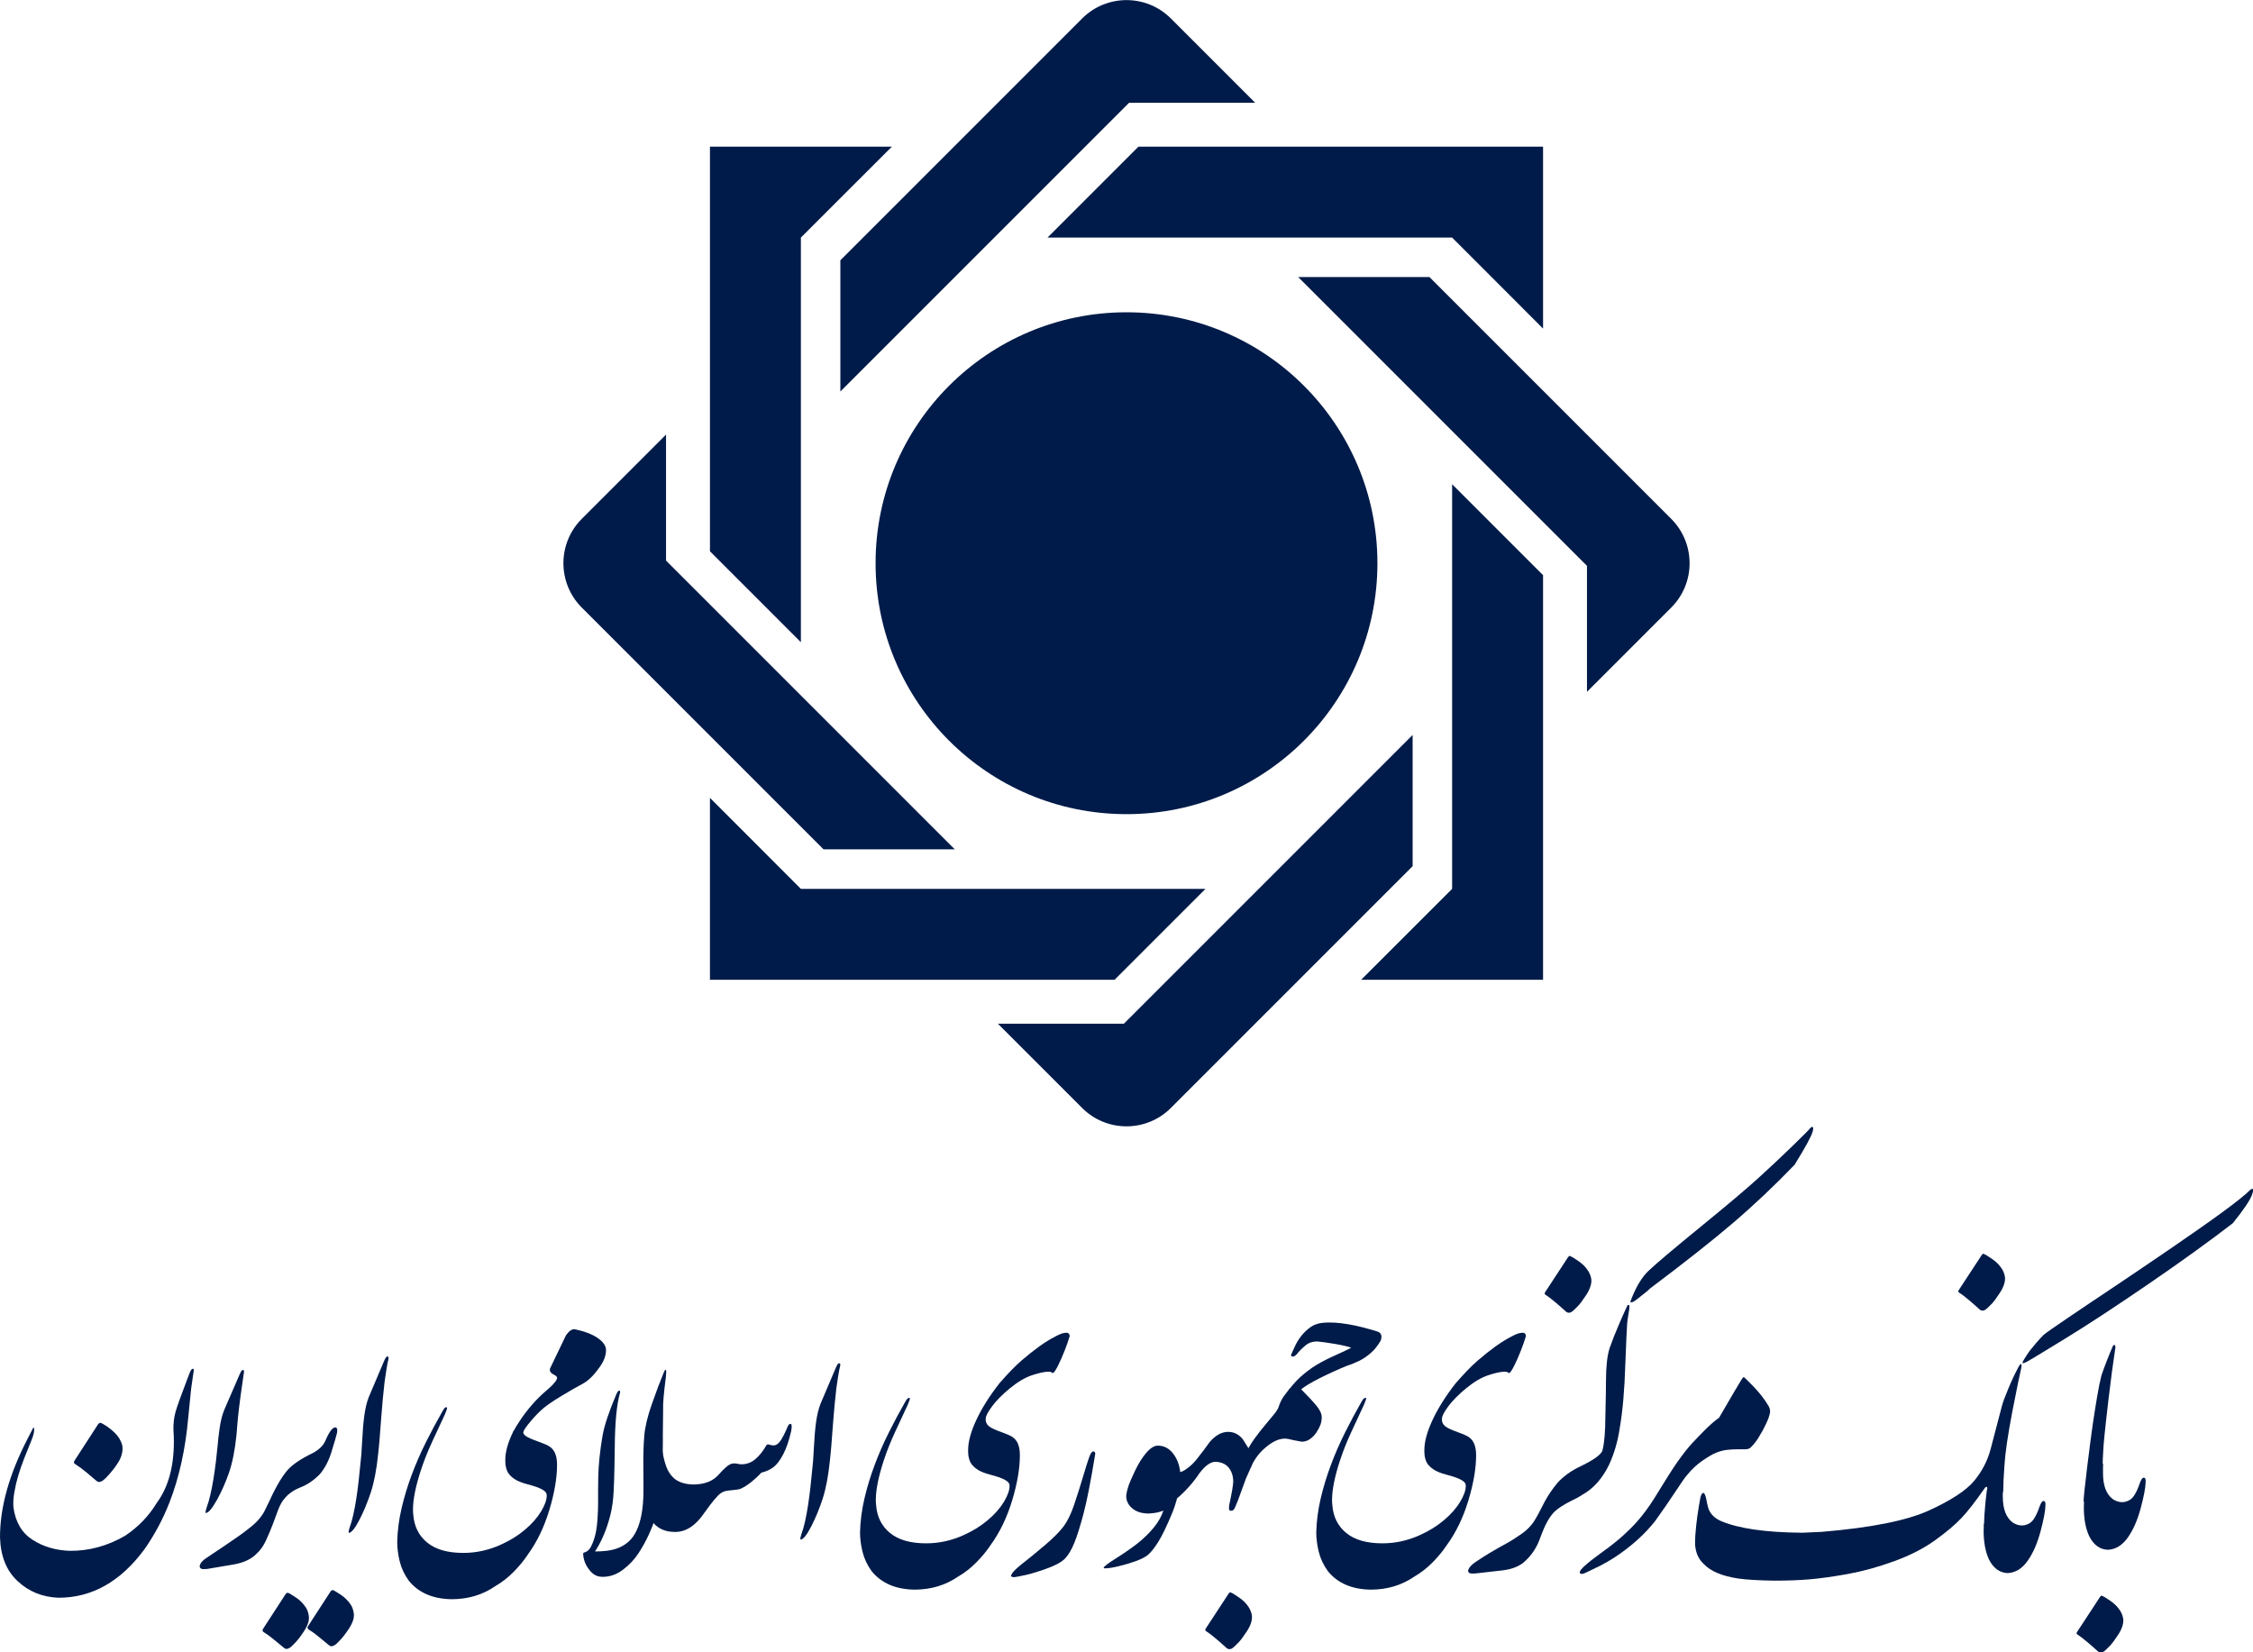 <svg xmlns="http://www.w3.org/2000/svg" xmlns:xlink="http://www.w3.org/1999/xlink" width="400" height="293.3" viewBox="0 0 400 293.3"><g fill="#001b49"><path transform="matrix(1.333 0 0 -1.333 200 55.44)" d="m0 0c-18.46 0-33.42-14.96-33.42-33.42 0-18.46 14.96-33.42 33.42-33.42s33.42 14.96 33.42 33.42c0 18.46-14.96 33.42-33.42 33.42m61.33-33.77v-16.78l11.22 11.22c3.263 3.263 3.263 8.553 0 11.82l-32.2 32.2h-17.48zm-30.08-55.13h24.23v53.89l-12.11 12.11v-53.89zm-31.6-5.849h-16.78l11.22-11.22c3.263-3.263 8.553-3.263 11.82 0l32.2 32.2v17.48zm-55.13 30.08v-24.23h53.89l12.11 12.11h-53.89zm-5.849 31.6v16.78l-11.22-11.22c-3.263-3.263-3.263-8.553 0-11.82l32.2-32.2h17.48zm30.08 55.13h-24.23v-53.89l12.11-12.11v53.89zm31.6 5.849h16.78l-11.22 11.22c-3.263 3.263-8.553 3.263-11.82 0l-32.2-32.2v-17.48zm43.02-17.96h-53.89l12.11 12.11h53.89v-24.23z"></path><path transform="matrix(1.333 0 0 -1.333 21.68 256.5)" d="m0 0c0.039-0.157 0.059-0.321 0.059-0.491 0-0.21-0.026-0.432-0.079-0.668-0.105-0.458-0.301-0.897-0.589-1.316-0.078-0.131-0.177-0.278-0.294-0.442-0.118-0.164-0.246-0.33-0.383-0.5-0.138-0.171-0.279-0.338-0.423-0.501-0.144-0.164-0.281-0.312-0.412-0.442-0.197-0.197-0.36-0.337-0.491-0.423-0.131-0.085-0.243-0.134-0.334-0.147-0.053-0.013-0.098-0.019-0.138-0.019-0.039 0-0.078 6e-3 -0.117 0.019-0.066 0.026-0.125 0.059-0.177 0.098-0.471 0.393-0.943 0.792-1.414 1.198-0.472 0.393-0.982 0.767-1.532 1.12-0.066 0.065-0.098 0.124-0.098 0.177 0 0.052 0.032 0.137 0.098 0.255l3.142 4.851c0.105 0.118 0.203 0.17 0.295 0.157 0.091-0.013 0.189-0.052 0.294-0.118 0.563-0.314 1.094-0.71 1.591-1.188 0.498-0.478 0.832-1.018 1.002-1.62m8.897 4.517c-0.039-0.327-0.072-0.655-0.098-0.982-0.38-4.203-1.218-7.961-2.514-11.27-0.864-2.2-1.971-4.262-3.319-6.187-3.182-4.308-7.005-6.455-11.47-6.442-2.135 0.092-3.935 0.825-5.401 2.2-1.493 1.375-2.279 3.319-2.357 5.833-0.013 4.006 1.218 8.399 3.692 13.18l0.747 1.453c0.091 0.026 0.124-0.131 0.098-0.471-0.027-0.341-0.171-0.819-0.432-1.434-0.302-0.734-0.599-1.477-0.894-2.229-0.295-0.753-0.553-1.5-0.776-2.239-0.223-0.74-0.392-1.463-0.51-2.171-0.105-0.55-0.157-1.087-0.157-1.61 0-0.144 6e-3 -0.295 0.019-0.452 0.262-1.964 1.103-3.408 2.524-4.33 1.42-0.924 3.08-1.418 4.979-1.483 2.553-0.026 5.008 0.641 7.365 2.003 1.754 1.165 3.162 2.625 4.223 4.38 1.518 2.055 2.278 4.779 2.278 8.17 0 0.511-0.02 1.034-0.059 1.571-0.013 0.864 0.078 1.65 0.275 2.357 0.196 0.707 0.753 2.259 1.669 4.655 0.197 0.563 0.354 0.903 0.472 1.021 0.078 0.065 0.137 0.098 0.176 0.098 0.026 0 0.052-0.013 0.079-0.039 0.026-0.039 0.039-0.098 0.039-0.177 0-0.105-0.019-0.242-0.059-0.412l-0.294-2.043z"></path><path transform="matrix(1.333 0 0 -1.333 42.54 244)" d="m0 0c0.17 0.393 0.307 0.589 0.412 0.589 0.118 0 0.177-0.066 0.177-0.196 0-0.053-7e-3 -0.112-0.02-0.177-0.209-1.427-0.353-2.429-0.432-3.005-0.091-0.668-0.163-1.231-0.216-1.689-0.052-0.458-0.098-0.874-0.137-1.247s-0.072-0.737-0.098-1.09c-0.027-0.354-0.059-0.76-0.098-1.218-0.21-2.042-0.541-3.719-0.992-5.028-0.452-1.309-0.989-2.524-1.611-3.643-0.622-1.12-1.109-1.706-1.463-1.758-0.039 0-0.059 0.033-0.059 0.098 0 0.118 0.046 0.321 0.138 0.609 0.17 0.445 0.333 1.002 0.491 1.67 0.157 0.667 0.297 1.384 0.422 2.15 0.124 0.766 0.235 1.552 0.334 2.357 0.098 0.805 0.18 1.568 0.245 2.288 0.026 0.432 0.105 1.119 0.236 2.062s0.327 1.748 0.589 2.416z"></path><path transform="matrix(1.333 0 0 -1.333 62.73 286)" d="m0 0c0.052-0.183 0.079-0.373 0.079-0.57 0-0.183-0.027-0.373-0.079-0.569-0.118-0.393-0.314-0.799-0.589-1.218-0.223-0.34-0.449-0.658-0.678-0.952-0.229-0.295-0.481-0.573-0.756-0.835-0.17-0.183-0.321-0.314-0.452-0.393s-0.242-0.128-0.334-0.147c-0.091-0.02-0.17-0.017-0.235 0.01-0.066 0.026-0.125 0.058-0.177 0.098-0.458 0.366-0.903 0.733-1.336 1.1-0.445 0.38-0.929 0.733-1.453 1.06-0.066 0.092-0.098 0.157-0.098 0.197 0 0.052 0.032 0.131 0.098 0.235l2.985 4.596c0.092 0.118 0.18 0.174 0.266 0.167 0.085-6e-3 0.179-0.042 0.284-0.108 0.262-0.157 0.527-0.324 0.796-0.501 0.268-0.177 0.514-0.376 0.736-0.599 0.223-0.222 0.419-0.461 0.59-0.717 0.17-0.255 0.287-0.54 0.353-0.854m-5.99-0.354c0.052-0.183 0.078-0.373 0.078-0.569 0-0.183-0.026-0.373-0.078-0.57-0.118-0.392-0.315-0.798-0.59-1.217-0.222-0.341-0.448-0.658-0.677-0.953s-0.481-0.573-0.756-0.835c-0.171-0.183-0.321-0.314-0.452-0.393-0.131-0.078-0.242-0.127-0.334-0.147-0.092-0.019-0.17-0.016-0.235 0.01-0.066 0.026-0.125 0.059-0.177 0.098-0.459 0.367-0.904 0.734-1.336 1.1-0.445 0.38-0.93 0.734-1.453 1.061-0.066 0.092-0.098 0.157-0.098 0.196 0 0.053 0.032 0.131 0.098 0.236l2.985 4.596c0.092 0.117 0.18 0.173 0.265 0.166 0.085-6e-3 0.18-0.042 0.285-0.108 0.262-0.157 0.527-0.324 0.796-0.5 0.268-0.177 0.513-0.377 0.736-0.599 0.223-0.223 0.419-0.462 0.589-0.717s0.288-0.54 0.354-0.855m3.2 21.95c-0.21-0.773-0.472-1.454-0.786-2.043s-0.642-1.067-0.982-1.433c-0.341-0.341-0.72-0.655-1.139-0.943s-0.864-0.524-1.336-0.707c-0.484-0.197-0.897-0.416-1.237-0.658-0.341-0.243-0.622-0.501-0.845-0.776-0.34-0.367-0.635-0.874-0.883-1.522-0.249-0.648-0.505-1.333-0.766-2.053-0.275-0.72-0.573-1.423-0.894-2.111-0.321-0.687-0.724-1.254-1.208-1.699-0.668-0.707-1.656-1.185-2.966-1.434l-3.594-0.608c-0.105-0.014-0.232-0.024-0.383-0.03-0.15-7e-3 -0.258-3e-3 -0.324 0.01-0.223 0.065-0.334 0.19-0.334 0.373 0 0.065 0.02 0.144 0.059 0.236 0.118 0.301 0.426 0.609 0.923 0.923 1.008 0.668 1.814 1.208 2.416 1.62 0.602 0.413 1.093 0.75 1.473 1.012 0.38 0.261 0.684 0.478 0.914 0.648 0.228 0.17 0.474 0.36 0.736 0.57 1.061 0.798 1.794 1.636 2.2 2.513 0.235 0.459 0.451 0.904 0.648 1.336 0.196 0.432 0.402 0.857 0.618 1.276s0.449 0.835 0.698 1.248c0.248 0.412 0.536 0.828 0.864 1.247 0.34 0.419 0.798 0.828 1.375 1.227 0.576 0.4 1.27 0.796 2.081 1.189 0.943 0.484 1.552 1.112 1.827 1.885 0.157 0.366 0.344 0.714 0.56 1.041s0.442 0.504 0.677 0.53c0.17-0.026 0.256-0.157 0.256-0.392 0-0.132-0.02-0.282-0.059-0.452-0.066-0.262-0.147-0.56-0.246-0.894-0.098-0.334-0.213-0.71-0.343-1.129"></path><path transform="matrix(1.333 0 0 -1.333 68.2 241.6)" d="m0 0c0.17 0.393 0.307 0.589 0.412 0.589 0.118 0 0.177-0.065 0.177-0.196 0-0.053-7e-3 -0.112-0.02-0.177-0.078-0.275-0.17-0.75-0.274-1.424-0.105-0.674-0.184-1.201-0.236-1.581-0.079-0.668-0.157-1.421-0.236-2.259-0.078-0.838-0.15-1.695-0.216-2.572-0.066-0.891-0.131-1.755-0.196-2.593-0.066-0.838-0.138-1.591-0.216-2.258-0.21-2.03-0.531-3.703-0.963-5.019s-0.936-2.533-1.512-3.653c-0.576-1.119-1.041-1.705-1.394-1.757-0.04 0-0.059 0.032-0.059 0.098 0 0.118 0.045 0.32 0.137 0.608 0.17 0.445 0.331 1.002 0.481 1.67 0.151 0.668 0.285 1.385 0.403 2.15 0.118 0.767 0.222 1.552 0.314 2.357 0.092 0.806 0.17 1.568 0.236 2.289 0.091 0.68 0.17 1.702 0.236 3.063 0.065 1.349 0.163 2.495 0.294 3.437 0.131 0.943 0.327 1.748 0.589 2.416z"></path><path transform="matrix(1.333 0 0 -1.333 79.03 251)" d="m0 0c-0.576-1.231-1.156-2.478-1.738-3.741-0.583-1.264-1.064-2.472-1.444-3.624-0.733-2.2-1.1-4-1.1-5.401 0-0.236 0.013-0.459 0.04-0.668 0.118-1.558 0.736-2.795 1.856-3.712 1.119-0.916 2.72-1.375 4.802-1.375 1.728 0 3.398 0.367 5.008 1.1 1.205 0.537 2.272 1.198 3.201 1.984 0.93 0.785 1.647 1.597 2.151 2.435s0.756 1.545 0.756 2.121c0.013 0.262-0.115 0.485-0.383 0.668s-0.592 0.34-0.972 0.472c-0.38 0.13-0.773 0.248-1.178 0.353-0.406 0.105-0.734 0.209-0.982 0.314-0.603 0.223-1.091 0.553-1.464 0.992-0.373 0.438-0.553 1.097-0.54 1.974 0 1.047 0.347 2.285 1.041 3.712 0.131 0.17 0.268 0.295 0.413 0.373 0.144 0.079 0.278 0.111 0.402 0.098 0.125-0.013 0.236-0.059 0.334-0.137 0.098-0.079 0.167-0.19 0.206-0.334-0.039-0.196 0.089-0.393 0.383-0.589 0.295-0.197 0.848-0.439 1.66-0.727 0.798-0.288 1.296-0.511 1.493-0.668 0.641-0.432 0.962-1.231 0.962-2.396 0-1.754-0.344-3.768-1.031-6.039-0.688-2.272-1.64-4.246-2.858-5.922-0.51-0.772-1.139-1.538-1.885-2.298-0.747-0.759-1.559-1.394-2.436-1.905-1.689-1.165-3.633-1.748-5.833-1.748-2.501 0.039-4.399 0.858-5.696 2.455-0.589 0.812-0.995 1.673-1.217 2.583-0.223 0.91-0.334 1.777-0.334 2.602 0.039 1.493 0.236 2.992 0.589 4.498 0.354 1.505 0.805 2.992 1.355 4.458s1.175 2.9 1.876 4.301c0.7 1.401 1.417 2.743 2.151 4.027 0.117 0.196 0.183 0.307 0.196 0.334 0.131 0.209 0.249 0.314 0.353 0.314 0.013 0 0.033-7e-3 0.059-0.02h0.02c0.026-0.026 0.039-0.065 0.039-0.118 0-0.026-6e-3 -0.065-0.019-0.117-0.04-0.118-0.118-0.328-0.236-0.629"></path><path transform="matrix(1.333 0 0 -1.333 91.1 254.2)" d="m0 0c0.236 0.458 0.583 1.024 1.041 1.699 0.458 0.674 0.972 1.335 1.542 1.984 0.569 0.648 1.162 1.234 1.777 1.757 0.602 0.511 1.002 0.904 1.198 1.179 0.197 0.222 0.295 0.419 0.295 0.589 0 0.144-0.177 0.301-0.531 0.471-0.288 0.158-0.431 0.354-0.431 0.59 0 0.052 6e-3 0.104 0.019 0.157 1.126 2.369 1.827 3.829 2.102 4.379 0.405 0.616 0.805 0.904 1.198 0.865 1.296-0.275 2.31-0.662 3.044-1.159 0.746-0.524 1.119-1.061 1.119-1.611 0-0.812-0.347-1.656-1.041-2.533-0.681-0.943-1.394-1.611-2.14-2.004-0.655-0.34-1.552-0.854-2.691-1.541-1.139-0.688-1.964-1.247-2.475-1.68-0.51-0.432-1.054-0.985-1.63-1.659-0.576-0.675-0.923-1.169-1.041-1.483-0.288-0.183-0.523-0.275-0.707-0.275-0.17 0-0.386 0.092-0.648 0.275"></path><path transform="matrix(1.333 0 0 -1.333 117.6 261.9)" d="m0 0c-0.026-0.773-0.157-1.814-0.393-3.123s-0.442-2.239-0.619-2.789c-0.176-0.55-0.445-1.221-0.805-2.013s-0.808-1.604-1.345-2.435c-0.537-0.832-1.228-1.568-2.072-2.21-0.845-0.642-1.751-0.962-2.72-0.962-0.511 0-0.94 0.14-1.287 0.422-0.347 0.281-0.658 0.678-0.933 1.188-0.222 0.445-0.347 0.904-0.373 1.375-0.013 0.118 3e-3 0.19 0.049 0.216s0.095 0.046 0.148 0.059c0.366 0.105 0.654 0.373 0.864 0.805 0.248 0.511 0.438 1.048 0.569 1.611 0.131 0.562 0.223 1.237 0.275 2.023 0.052 0.785 0.079 1.46 0.079 2.023v1.708c0 0.59 6e-3 1.205 0.019 1.847 0.04 1.676 0.229 3.508 0.57 5.499 0.236 1.361 0.851 3.214 1.846 5.558 0.157 0.327 0.285 0.484 0.383 0.471s0.134-0.105 0.108-0.275c-0.445-1.519-0.681-3.961-0.707-7.325-0.039-3.366-0.108-5.595-0.206-6.688s-0.304-2.144-0.619-3.152c-0.445-1.493-1.047-2.822-1.807-3.987 0.55 0 1.09 0.032 1.621 0.098 0.53 0.065 1.034 0.193 1.512 0.383s0.92 0.462 1.326 0.815c0.405 0.354 0.756 0.831 1.051 1.434 0.294 0.602 0.523 1.338 0.687 2.21 0.163 0.87 0.252 1.921 0.265 3.152 0 0.903-7e-3 2.055-0.02 3.456-0.013 1.388 0.026 2.665 0.118 3.83s0.426 2.573 1.002 4.223 1.126 3.103 1.65 4.36c0.078 0.157 0.144 0.236 0.196 0.236 0.013 0 0.026-7e-3 0.039-0.02 0.026-0.026 0.04-0.111 0.04-0.255 0-0.145-0.014-0.354-0.04-0.629-0.288-2.213-0.412-3.666-0.373-4.36z"></path><path transform="matrix(1.333 0 0 -1.333 131.5 264.3)" d="m0 0c-0.223-0.078-0.452-0.125-0.687-0.137-0.249-0.027-0.485-0.053-0.708-0.079-0.523-0.026-0.942-0.151-1.256-0.373-0.433-0.302-1.166-1.179-2.2-2.632-1.139-1.689-2.435-2.533-3.889-2.533-1.624 0-2.789 0.706-3.496 2.121-0.523 1.257-0.759 2.677-0.707 4.262 0.144 2.186 0.439 3.816 0.884 4.89 0.471 1.073 0.917 1.611 1.335 1.611 0.092 0 0.197-0.086 0.315-0.256v-1.807c0.052-0.576 0.206-1.244 0.461-2.003 0.256-0.76 0.684-1.375 1.287-1.846 0.641-0.432 1.46-0.648 2.455-0.648 1.44 0.026 2.533 0.464 3.28 1.315 0.746 0.851 1.309 1.329 1.689 1.434 0.117 0.04 0.248 0.059 0.392 0.059 0.118 0 0.236-0.013 0.354-0.039 0.275-0.066 0.517-0.092 0.727-0.079 0.654 0.026 1.24 0.266 1.757 0.717 0.518 0.452 0.979 1.031 1.385 1.738 0.013 0.04 0.039 0.079 0.079 0.118 0.052 0.052 0.111 0.079 0.176 0.079 0.027 0 0.059-7e-3 0.099-0.02 0.222-0.066 0.422-0.105 0.599-0.118 0.176-0.013 0.353 0.04 0.53 0.157 0.177 0.118 0.363 0.331 0.56 0.639 0.196 0.307 0.425 0.756 0.687 1.345 0.17 0.485 0.334 0.727 0.491 0.727 0.026 0 0.052-7e-3 0.079-0.02 0.078-0.013 0.118-0.124 0.118-0.334 0-0.144-0.02-0.334-0.059-0.569-0.289-1.27-0.639-2.302-1.051-3.094-0.413-0.792-0.835-1.362-1.267-1.708-0.432-0.347-0.989-0.606-1.669-0.776-0.38-0.419-0.819-0.828-1.316-1.227-0.498-0.4-0.976-0.705-1.434-0.914"></path><path transform="matrix(1.333 0 0 -1.333 148.4 242.8)" d="m0 0c0.17 0.393 0.307 0.589 0.412 0.589 0.118 0 0.177-0.065 0.177-0.196 0-0.053-7e-3 -0.112-0.02-0.177-0.078-0.275-0.17-0.75-0.275-1.424-0.104-0.674-0.183-1.201-0.235-1.581-0.079-0.668-0.157-1.421-0.236-2.259-0.078-0.838-0.15-1.695-0.216-2.572-0.066-0.891-0.131-1.755-0.196-2.593-0.066-0.838-0.138-1.591-0.216-2.258-0.21-2.03-0.531-3.703-0.963-5.019s-0.936-2.533-1.512-3.653c-0.576-1.119-1.041-1.705-1.394-1.757-0.04 0-0.059 0.032-0.059 0.098 0 0.118 0.045 0.32 0.137 0.608 0.17 0.445 0.331 1.002 0.481 1.67 0.151 0.668 0.285 1.385 0.403 2.15 0.118 0.767 0.222 1.552 0.314 2.358 0.092 0.805 0.17 1.567 0.236 2.288 0.091 0.68 0.17 1.702 0.236 3.063 0.065 1.349 0.163 2.495 0.294 3.437 0.131 0.943 0.327 1.748 0.589 2.416z"></path><path transform="matrix(1.333 0 0 -1.333 161.2 249.3)" d="m0 0c-0.576-1.231-1.156-2.478-1.738-3.741-0.583-1.264-1.064-2.472-1.444-3.624-0.733-2.2-1.1-4-1.1-5.401 0-0.236 0.013-0.459 0.04-0.668 0.118-1.558 0.736-2.795 1.856-3.712 1.119-0.916 2.72-1.375 4.802-1.375 1.728 0 3.398 0.367 5.008 1.1 1.205 0.537 2.272 1.198 3.201 1.984 0.93 0.785 1.647 1.597 2.151 2.435s0.756 1.545 0.756 2.121c0.013 0.262-0.115 0.485-0.383 0.668s-0.592 0.341-0.972 0.472c-0.38 0.13-0.773 0.248-1.178 0.353-0.406 0.105-0.734 0.209-0.982 0.314-0.603 0.223-1.091 0.553-1.464 0.992s-0.553 1.097-0.54 1.974c0 1.126 0.367 2.471 1.1 4.036 0.733 1.564 1.754 3.185 3.064 4.861 1.152 1.322 2.134 2.334 2.946 3.034 0.812 0.701 1.594 1.323 2.347 1.866 0.753 0.544 1.489 0.999 2.21 1.365 0.287 0.157 0.562 0.282 0.825 0.373 0.235 0.066 0.431 0.099 0.589 0.099 0.065 0 0.124-7e-3 0.176-0.02 0.158-0.053 0.249-0.19 0.275-0.413-0.065-0.235-0.157-0.523-0.275-0.864-0.117-0.34-0.248-0.694-0.392-1.06-0.145-0.367-0.295-0.73-0.452-1.09-0.157-0.361-0.308-0.681-0.452-0.963-0.144-0.281-0.275-0.51-0.393-0.687s-0.203-0.259-0.255-0.245c-0.013-0.014-0.026-0.02-0.039-0.02-0.053 0-0.105 0.026-0.157 0.078-0.079 0.066-0.216 0.099-0.413 0.099-0.498 0-1.218-0.154-2.16-0.462-0.943-0.308-1.935-0.891-2.976-1.748-1.041-0.858-1.836-1.663-2.386-2.416s-0.825-1.273-0.825-1.561c-0.013-0.066-0.02-0.131-0.02-0.196 0-0.341 0.144-0.636 0.432-0.884 0.302-0.236 0.858-0.498 1.67-0.786 0.798-0.288 1.296-0.511 1.493-0.668 0.641-0.432 0.962-1.23 0.962-2.396 0-1.754-0.344-3.768-1.031-6.039-0.688-2.272-1.64-4.245-2.858-5.922-0.51-0.772-1.139-1.538-1.885-2.298-0.747-0.759-1.559-1.394-2.436-1.905-1.689-1.165-3.633-1.748-5.833-1.748-2.501 0.04-4.399 0.858-5.696 2.455-0.589 0.812-0.995 1.673-1.217 2.583-0.223 0.91-0.334 1.777-0.334 2.602 0.039 1.493 0.236 2.992 0.589 4.498 0.354 1.505 0.805 2.992 1.355 4.458 0.55 1.467 1.175 2.9 1.876 4.302 0.7 1.401 1.417 2.742 2.151 4.026 0.117 0.196 0.183 0.307 0.196 0.334 0.144 0.196 0.281 0.294 0.412 0.294h0.02c0.026-0.026 0.039-0.065 0.039-0.117 0-0.027-6e-3 -0.066-0.019-0.118-0.04-0.118-0.118-0.328-0.236-0.629"></path><path transform="matrix(1.333 0 0 -1.333 194.4 258.4)" d="m0 0c-0.563-3.457-1.07-6.036-1.522-7.738s-0.861-3.002-1.228-3.899c-0.366-0.897-0.769-1.581-1.208-2.052-0.438-0.472-1.243-0.92-2.415-1.346-1.172-0.425-2.151-0.723-2.937-0.893-0.785-0.17-1.276-0.262-1.473-0.275-0.196 0.013-0.32 0.052-0.373 0.118-0.013 0.013-0.019 0.032-0.019 0.059 0 0.078 0.052 0.196 0.157 0.353 0.249 0.354 0.772 0.838 1.571 1.453 0.786 0.616 1.718 1.382 2.799 2.298 1.08 0.917 1.888 1.725 2.425 2.426 0.537 0.7 1.012 1.656 1.424 2.868 0.413 1.211 0.815 2.477 1.208 3.8 0.393 1.322 0.678 2.219 0.854 2.691 0.177 0.471 0.357 0.7 0.541 0.687 0.157-0.026 0.235-0.131 0.235-0.314 0-0.066-0.013-0.145-0.039-0.236"></path><path transform="matrix(1.333 0 0 -1.333 208.2 268.4)" d="m0 0c-0.786-1.899-1.444-3.26-1.974-4.085s-0.985-1.385-1.365-1.679c-0.38-0.295-0.92-0.567-1.62-0.816-0.701-0.248-1.444-0.468-2.229-0.658-0.786-0.19-1.369-0.284-1.748-0.284-0.157 0-0.236 6e-3 -0.236 0.019-0.013 0.013-0.019 0.026-0.019 0.04 0 0.17 0.549 0.595 1.649 1.276 1.179 0.747 2.154 1.427 2.927 2.043 0.772 0.615 1.463 1.289 2.072 2.023 0.608 0.733 1.044 1.499 1.306 2.298-0.145-0.066-0.321-0.128-0.531-0.187-0.209-0.059-0.428-0.105-0.657-0.137-0.23-0.033-0.449-0.056-0.658-0.069-0.21-0.013-0.393-7e-3 -0.55 0.02-0.747 0.052-1.365 0.304-1.856 0.756s-0.724 1.005-0.698 1.659c0.04 0.327 0.131 0.714 0.275 1.159s0.445 1.149 0.904 2.111c0.458 0.963 0.959 1.758 1.502 2.387 0.543 0.628 1.051 0.942 1.522 0.942 0.812 0 1.486-0.343 2.023-1.031 0.537-0.687 0.858-1.515 0.963-2.484 0.013-0.197 0.019-0.393 0.019-0.589 0-0.288-0.013-0.577-0.039-0.865-0.052-0.484-0.115-0.887-0.186-1.208-0.073-0.32-0.181-0.733-0.324-1.237-0.145-0.504-0.302-0.972-0.472-1.404"></path><path transform="matrix(1.333 0 0 -1.333 221.2 262.5)" d="m0 0-1.1-3.005c-0.157-0.393-0.281-0.687-0.373-0.884-0.118-0.262-0.282-0.393-0.491-0.393-0.039 0-0.085 7e-3 -0.137 0.02-0.105 0.026-0.157 0.151-0.157 0.373 0 0.105 0.013 0.236 0.039 0.393 0.078 0.367 0.15 0.714 0.216 1.041 0.052 0.327 0.111 0.635 0.176 0.923 0.092 0.589 0.138 0.962 0.138 1.12 0 0.746-0.203 1.375-0.609 1.885-0.432 0.511-1.054 0.766-1.866 0.766-0.641-0.079-1.309-0.576-2.003-1.493-0.799-1.204-1.761-2.298-2.887-3.279l-1.257-1.022c-0.065 0.459-0.098 0.917-0.098 1.375 0 0.275 0.013 0.557 0.039 0.844 0.079 0.734 0.282 1.467 0.609 2.2 0.131-0.026 0.288-0.039 0.471-0.039 0.118 0 0.242 7e-3 0.373 0.02 0.328 0.026 0.688 0.196 1.081 0.51 0.432 0.301 0.831 0.674 1.198 1.12 0.314 0.392 0.625 0.792 0.933 1.198 0.307 0.405 0.605 0.812 0.893 1.218 0.773 0.89 1.591 1.335 2.455 1.335 0.759 0 1.408-0.328 1.944-0.982 0.315-0.484 0.55-0.861 0.708-1.129 0.157-0.269 0.294-0.508 0.412-0.717 0.092-0.197 0.138-0.367 0.138-0.511 0-0.314-3e-3 -0.53-0.01-0.648s-0.02-0.226-0.039-0.324c-0.02-0.098-0.043-0.193-0.069-0.285z"></path><path transform="matrix(1.333 0 0 -1.333 228.9 246.6)" d="m0 0c0.249 0.17 0.53 0.242 0.845 0.216 0.314-0.026 0.55-0.098 0.707-0.216 0.89-0.89 1.574-1.623 2.052-2.2 0.478-0.576 0.717-1.093 0.717-1.551 0-0.367-0.059-0.707-0.177-1.022-0.118-0.314-0.301-0.661-0.55-1.04-0.576-0.799-1.218-1.199-1.925-1.199-0.013 0-0.366 0.066-1.06 0.197-0.55 0.144-0.943 0.216-1.179 0.216-0.759 0-1.564-0.347-2.415-1.041-0.917-0.72-1.611-1.61-2.082-2.671-0.066-0.039-0.16-0.089-0.285-0.147-0.124-0.059-0.272-0.102-0.442-0.128-0.078-0.013-0.157-0.02-0.235-0.02-0.092 0-0.177 7e-3 -0.256 0.02-0.17 0.039-0.327 0.131-0.471 0.275 0.903 1.767 1.597 2.985 2.082 3.653 0.484 0.668 0.975 1.296 1.473 1.885 0.497 0.59 0.936 1.12 1.316 1.591 0.209 0.289 0.346 0.505 0.412 0.648 0.222 0.694 0.481 1.235 0.776 1.621 0.294 0.386 0.527 0.691 0.697 0.913"></path><path transform="matrix(1.333 0 0 -1.333 222.2 286.5)" d="m0 0c0.039-0.144 0.059-0.295 0.059-0.452 0-0.209-0.033-0.432-0.098-0.668-0.118-0.392-0.315-0.798-0.59-1.217-0.222-0.34-0.445-0.661-0.667-0.962-0.223-0.302-0.485-0.59-0.786-0.865-0.34-0.353-0.602-0.533-0.785-0.54-0.184-6e-3 -0.328 0.036-0.433 0.128-0.144 0.131-0.337 0.304-0.579 0.52s-0.494 0.436-0.756 0.658c-0.262 0.223-0.521 0.432-0.776 0.629-0.255 0.196-0.468 0.347-0.638 0.452-0.066 0.052-0.105 0.104-0.118 0.157-0.013 0.052 0.026 0.144 0.118 0.275l2.985 4.556c0.105 0.144 0.183 0.21 0.236 0.197 0.052-0.013 0.177-0.072 0.373-0.177 0.249-0.157 0.504-0.324 0.766-0.501s0.504-0.373 0.727-0.589c0.222-0.216 0.418-0.458 0.589-0.727 0.17-0.268 0.294-0.56 0.373-0.874m6.58 29.88c-0.38-0.236-0.71-0.331-0.992-0.285s-0.475 0.141-0.58 0.285c0.197 0.288 0.537 0.687 1.022 1.198 0.484 0.511 1.159 1.073 2.023 1.689 0.432 0.288 0.867 0.55 1.306 0.786 0.438 0.235 0.877 0.455 1.316 0.657 0.438 0.203 0.874 0.403 1.306 0.6 0.432 0.196 0.864 0.405 1.296 0.628-0.21 0.079-0.508 0.164-0.894 0.255-0.386 0.092-0.795 0.174-1.227 0.246s-0.854 0.137-1.267 0.196c-0.412 0.059-0.75 0.102-1.012 0.128-0.693 0.039-1.27-0.144-1.728-0.55-0.51-0.432-0.884-0.812-1.119-1.139-0.197-0.21-0.386-0.314-0.57-0.314-0.079 0-0.137 0.032-0.177 0.098-0.013 0.026-0.019 0.052-0.019 0.078 0 0.053 0.019 0.118 0.059 0.197 0.117 0.261 0.278 0.612 0.481 1.051 0.203 0.438 0.471 0.874 0.805 1.306s0.733 0.818 1.198 1.158c0.465 0.341 1.025 0.544 1.679 0.609 0.288 0.026 0.59 0.04 0.904 0.04 0.236 0 0.478-7e-3 0.727-0.02 0.576-0.039 1.171-0.112 1.787-0.216 0.615-0.105 1.244-0.239 1.885-0.403 0.642-0.164 1.277-0.344 1.905-0.54 0.301-0.078 0.491-0.236 0.57-0.471 0.026-0.092 0.039-0.184 0.039-0.275 0-0.157-0.039-0.328-0.118-0.511-0.38-0.655-0.808-1.192-1.286-1.61-0.478-0.419-0.972-0.76-1.483-1.022-0.249-0.117-0.51-0.235-0.785-0.353s-0.577-0.229-0.904-0.334c-1.283-0.524-2.494-1.074-3.633-1.65-1.192-0.602-2.03-1.106-2.514-1.512"></path><path transform="matrix(1.333 0 0 -1.333 242.2 249.3)" d="m0 0c-0.576-1.231-1.156-2.478-1.738-3.741-0.583-1.264-1.064-2.472-1.444-3.624-0.733-2.2-1.1-4-1.1-5.401 0-0.236 0.013-0.459 0.04-0.668 0.118-1.558 0.736-2.795 1.856-3.712 1.119-0.916 2.72-1.375 4.802-1.375 1.728 0 3.397 0.367 5.008 1.1 1.205 0.537 2.271 1.198 3.201 1.984 0.93 0.785 1.647 1.597 2.151 2.435s0.756 1.545 0.756 2.121c0.013 0.262-0.115 0.485-0.383 0.668s-0.592 0.341-0.972 0.472c-0.38 0.13-0.773 0.248-1.178 0.353-0.406 0.105-0.734 0.209-0.982 0.314-0.603 0.223-1.091 0.553-1.464 0.992s-0.553 1.097-0.54 1.974c0 1.126 0.367 2.471 1.1 4.036 0.733 1.564 1.755 3.185 3.064 4.861 1.152 1.322 2.134 2.334 2.946 3.034 0.812 0.701 1.594 1.323 2.347 1.866 0.753 0.544 1.489 0.999 2.209 1.365 0.288 0.157 0.563 0.282 0.825 0.373 0.236 0.066 0.433 0.099 0.59 0.099 0.065 0 0.124-7e-3 0.176-0.02 0.158-0.053 0.249-0.19 0.275-0.413-0.065-0.235-0.157-0.523-0.275-0.864-0.117-0.34-0.248-0.694-0.392-1.06-0.145-0.367-0.295-0.73-0.452-1.09-0.157-0.361-0.308-0.681-0.452-0.963-0.144-0.281-0.275-0.51-0.393-0.687s-0.203-0.259-0.255-0.245c-0.013-0.014-0.026-0.02-0.039-0.02-0.053 0-0.105 0.026-0.157 0.078-0.079 0.066-0.216 0.099-0.413 0.099-0.498 0-1.217-0.154-2.16-0.462s-1.935-0.891-2.976-1.748c-1.041-0.858-1.836-1.663-2.386-2.416s-0.825-1.273-0.825-1.561c-0.013-0.066-0.02-0.131-0.02-0.196 0-0.341 0.144-0.636 0.433-0.884 0.301-0.236 0.857-0.498 1.669-0.786 0.798-0.288 1.296-0.511 1.493-0.668 0.641-0.432 0.962-1.23 0.962-2.396 0-1.754-0.344-3.768-1.031-6.039-0.688-2.272-1.64-4.245-2.858-5.922-0.51-0.772-1.139-1.538-1.885-2.298-0.746-0.759-1.559-1.394-2.436-1.905-1.689-1.165-3.633-1.748-5.833-1.748-2.501 0.04-4.399 0.858-5.696 2.455-0.589 0.812-0.995 1.673-1.217 2.583-0.223 0.91-0.334 1.777-0.334 2.602 0.039 1.493 0.236 2.992 0.589 4.498 0.354 1.505 0.805 2.992 1.355 4.458 0.55 1.467 1.175 2.9 1.876 4.302 0.7 1.401 1.417 2.742 2.151 4.026 0.117 0.196 0.183 0.307 0.196 0.334 0.144 0.196 0.281 0.294 0.412 0.294h0.02c0.026-0.026 0.039-0.065 0.039-0.117 0-0.027-6e-3 -0.066-0.019-0.118-0.04-0.118-0.118-0.328-0.236-0.629"></path><path transform="matrix(1.333 0 0 -1.333 292.8 225.5)" d="m0 0c0.969 0.916 3.241 2.835 6.815 5.754 3.561 2.907 6.115 5.061 7.66 6.462s3.077 2.838 4.596 4.311c1.518 1.473 2.31 2.275 2.376 2.406 0.118 0.105 0.209 0.157 0.275 0.157 0.079 0 0.118-0.072 0.118-0.216 0-0.091-0.02-0.216-0.059-0.373-0.144-0.602-0.95-2.089-2.416-4.458-2.684-2.789-5.417-5.372-8.2-7.748-2.782-2.377-6.458-5.28-11.03-8.711-0.275-0.275-0.556-0.517-0.844-0.726-0.301-0.223-0.583-0.446-0.845-0.668-0.392-0.315-0.667-0.472-0.824-0.472-0.066 0-0.112 0.026-0.138 0.079 0.327 0.89 0.694 1.689 1.1 2.396 0.458 0.772 0.929 1.375 1.414 1.807m-7.757-0.959c0.039-0.144 0.059-0.295 0.059-0.452 0-0.209-0.033-0.425-0.098-0.648-0.118-0.406-0.315-0.818-0.59-1.237-0.223-0.341-0.445-0.662-0.668-0.963-0.222-0.301-0.484-0.589-0.785-0.864-0.341-0.353-0.602-0.533-0.786-0.54-0.183-7e-3 -0.327 0.036-0.432 0.128-0.144 0.131-0.337 0.304-0.579 0.52-0.243 0.216-0.495 0.436-0.756 0.658-0.262 0.223-0.521 0.432-0.776 0.629-0.255 0.196-0.468 0.346-0.638 0.451-0.066 0.053-0.105 0.105-0.118 0.158-0.013 0.052 0.026 0.143 0.118 0.275l2.985 4.556c0.105 0.144 0.183 0.209 0.236 0.197 0.052-0.014 0.176-0.073 0.373-0.177 0.248-0.157 0.504-0.324 0.766-0.501s0.504-0.373 0.726-0.589c0.223-0.216 0.419-0.459 0.59-0.727 0.17-0.269 0.294-0.56 0.373-0.874m4.811-6.367c-0.039-0.445-0.118-2.199-0.236-5.263-0.105-3.405-0.353-6.226-0.746-8.465-0.249-1.716-0.72-3.333-1.414-4.852-0.904-1.846-2.076-3.168-3.516-3.967-0.249-0.17-0.504-0.324-0.766-0.461-0.262-0.138-0.543-0.279-0.844-0.423-0.459-0.235-0.871-0.471-1.238-0.707-0.366-0.235-0.687-0.484-0.962-0.746-0.341-0.367-0.652-0.809-0.933-1.326-0.282-0.517-0.553-1.129-0.815-1.836-0.249-0.746-0.547-1.388-0.894-1.925s-0.749-1.015-1.207-1.434c-0.263-0.275-0.642-0.527-1.14-0.756-0.497-0.229-1.1-0.389-1.806-0.481l-3.634-0.412c-0.184-0.013-0.327-0.02-0.432-0.02-0.118 0-0.196 7e-3 -0.236 0.02-0.17 0.026-0.275 0.091-0.314 0.196-0.027 0.039-0.039 0.085-0.039 0.138 0 0.065 0.019 0.137 0.059 0.216 0.052 0.144 0.16 0.301 0.324 0.471 0.163 0.17 0.363 0.334 0.599 0.491 0.759 0.51 1.387 0.913 1.885 1.208 0.498 0.294 0.943 0.553 1.336 0.776 0.393 0.209 0.779 0.422 1.158 0.638 0.38 0.216 0.838 0.507 1.375 0.874 0.511 0.327 0.943 0.668 1.297 1.021 0.353 0.354 0.641 0.72 0.864 1.1 0.235 0.38 0.458 0.779 0.667 1.198 0.21 0.419 0.426 0.838 0.649 1.257 0.222 0.406 0.474 0.818 0.756 1.237 0.281 0.419 0.599 0.838 0.952 1.257 0.341 0.38 0.769 0.763 1.287 1.149 0.517 0.386 1.142 0.75 1.876 1.09 1.819 0.89 2.762 1.611 2.828 2.161 0.235 0.864 0.36 2.383 0.373 4.556 0.052 2.148 0.078 3.68 0.078 4.596 0 1.886 0.158 3.332 0.472 4.341 0.34 0.982 0.775 2.085 1.306 3.309 0.53 1.224 0.893 2.033 1.09 2.426 0.052 0.039 0.098 0.058 0.137 0.058 0.079 0 0.118-0.085 0.118-0.255 0-0.078-7e-3 -0.17-0.019-0.275-0.197-1.152-0.295-1.879-0.295-2.18"></path><path transform="matrix(1.333 0 0 -1.333 299.5 261.9)" d="m0 0c-0.184-0.184-0.668-0.871-1.453-2.062-0.786-1.205-1.716-2.554-2.789-4.046-1.414-1.794-3.241-3.424-5.48-4.891-0.55-0.353-1.152-0.7-1.807-1.041-0.903-0.445-1.473-0.719-1.708-0.824-0.341-0.184-0.596-0.275-0.766-0.275-0.131 0-0.217 0.052-0.256 0.157-0.013 0.013-0.019 0.033-0.019 0.059 0 0.34 0.93 1.185 2.788 2.533 1.532 1.087 2.757 2.089 3.673 3.005 1.323 1.231 2.586 2.841 3.791 4.832 1.204 1.977 2.128 3.424 2.769 4.34 0.759 1.074 1.43 1.922 2.013 2.544 0.583 0.621 1.162 1.22 1.738 1.797 0.681 0.667 1.277 1.178 1.788 1.532 1.78 3.064 2.762 4.733 2.946 5.008 0.118 0.196 0.222 0.334 0.314 0.412 0.026 0.04 0.462-0.376 1.306-1.247s1.529-1.758 2.052-2.661c0.118-0.236 0.177-0.452 0.177-0.648 0-0.223-0.078-0.55-0.235-0.982-0.328-0.799-0.688-1.513-1.081-2.141-0.353-0.655-0.779-1.224-1.276-1.709-0.157-0.157-0.413-0.235-0.766-0.235h-0.904c-0.51 0-1.002-0.027-1.473-0.079s-0.949-0.177-1.434-0.373c-0.419-0.157-1.021-0.504-1.807-1.041-0.785-0.537-1.486-1.192-2.101-1.964"></path><path transform="matrix(1.333 0 0 -1.333 362.8 237)" d="m0 0c0.183 0.157 0.563 0.435 1.139 0.835 0.576 0.399 1.293 0.89 2.151 1.473 0.857 0.582 1.833 1.24 2.926 1.974 1.093 0.733 2.249 1.505 3.467 2.317 1.204 0.812 2.442 1.647 3.712 2.504 1.27 0.858 2.52 1.709 3.751 2.554 1.231 0.844 2.412 1.662 3.545 2.455 1.133 0.792 2.16 1.525 3.084 2.199 0.923 0.674 1.711 1.274 2.366 1.797 0.655 0.524 1.126 0.936 1.414 1.238 0.118 0.078 0.21 0.117 0.275 0.117 0.066 0 0.099-0.058 0.099-0.176 0-0.131-0.053-0.341-0.158-0.629-0.275-0.746-1.126-2.003-2.553-3.771-3.103-2.396-6.874-5.113-11.31-8.15-4.438-3.038-8.141-5.464-11.11-7.277-2.966-1.814-4.593-2.799-4.881-2.956-0.301-0.17-0.51-0.255-0.628-0.255-0.039 0-0.072 6e-3 -0.098 0.019 0 0.144 0.32 0.681 0.962 1.611 0.641 0.812 1.257 1.519 1.846 2.121m-35.8-32.72c-2.121 0.027-3.765 0.125-4.93 0.295-2.095 0.327-3.587 0.956-4.478 1.886-0.799 0.719-1.198 1.701-1.198 2.946 0 0.484 0.046 1.178 0.138 2.081 0.091 0.904 0.216 1.807 0.373 2.711 0.065 0.379 0.124 0.72 0.177 1.021 0.039 0.209 0.091 0.38 0.157 0.511 0.065 0.13 0.137 0.206 0.216 0.226 0.078 0.019 0.153-0.033 0.226-0.158 0.071-0.124 0.14-0.337 0.206-0.638 0.052-0.327 0.124-0.668 0.216-1.021 0.209-0.851 0.779-1.486 1.708-1.905 2.358-1.009 5.958-1.532 10.8-1.571h0.078c0.799 0.026 1.663 0.065 2.593 0.117 6.56 0.55 11.32 1.499 14.27 2.848 2.953 1.349 4.963 2.668 6.03 3.958 1.067 1.289 1.803 2.733 2.21 4.33l1.492 5.696c0.105 0.406 0.38 1.146 0.825 2.219 0.445 1.074 0.904 2.049 1.375 2.927 0.105 0.196 0.203 0.32 0.295 0.373l0.019 0.02c0.052 0 0.079-0.079 0.079-0.236 0-0.066-7e-3 -0.144-0.02-0.236-0.196-0.812-0.602-2.796-1.218-5.951-0.602-3.142-0.949-5.532-1.041-7.168-0.104-1.454-0.157-2.534-0.157-3.241-0.118-0.472-0.235-0.969-0.353-1.493-0.118-0.458-0.314-1.008-0.589-1.65-0.275-0.615-0.57-1.047-0.884-1.296-0.21-0.21-0.387-0.314-0.531-0.314-0.078 0-0.144 0.026-0.196 0.078 0.013 0.995 0.079 2.05 0.196 3.162 0.118 1.126 0.197 1.702 0.236 1.729 0 0.131-0.02 0.209-0.059 0.236-0.078 0.012-0.157-0.02-0.236-0.099-1.23-1.781-2.275-3.126-3.132-4.036-0.858-0.91-2.043-1.908-3.555-2.995s-3.336-2.016-5.47-2.789c-2.134-0.772-4.183-1.335-6.147-1.689-1.964-0.353-3.647-0.589-5.048-0.707s-2.959-0.177-4.674-0.177"></path><path transform="matrix(1.333 0 0 -1.333 355.9 226.4)" d="m0 0c0.039-0.144 0.059-0.295 0.059-0.452 0-0.209-0.033-0.425-0.098-0.648-0.118-0.406-0.315-0.818-0.59-1.237-0.222-0.341-0.445-0.661-0.667-0.963-0.223-0.301-0.485-0.589-0.786-0.864-0.34-0.353-0.602-0.533-0.785-0.54-0.184-7e-3 -0.328 0.036-0.433 0.128-0.144 0.131-0.337 0.304-0.579 0.52s-0.494 0.435-0.756 0.658-0.521 0.432-0.776 0.629c-0.255 0.196-0.468 0.347-0.638 0.452-0.066 0.052-0.105 0.104-0.118 0.157-0.013 0.052 0.026 0.144 0.118 0.275l2.985 4.556c0.105 0.144 0.183 0.209 0.236 0.196 0.052-0.013 0.177-0.072 0.373-0.176 0.249-0.157 0.504-0.324 0.766-0.501s0.504-0.373 0.727-0.589c0.222-0.216 0.418-0.459 0.589-0.727 0.17-0.268 0.294-0.56 0.373-0.874m-2.774-33.28c0.196 0.838 0.412 1.571 0.648 2.2 0.235 0.628 0.465 1.149 0.687 1.561 0.223 0.413 0.439 0.73 0.648 0.953 0.21 0.222 0.393 0.353 0.55 0.393v-1.297c0-1.65 0.439-2.802 1.316-3.456 0.406-0.263 0.812-0.393 1.218-0.393 0.131 0 0.262 0.013 0.393 0.039 0.523 0.118 0.926 0.393 1.208 0.825 0.281 0.432 0.52 0.943 0.716 1.532 0.197 0.576 0.386 0.864 0.57 0.864 0.209 0 0.295-0.21 0.255-0.629-0.013-0.707-0.232-1.855-0.658-3.446-0.425-1.591-1.001-2.897-1.728-3.919-0.727-1.021-1.607-1.558-2.641-1.61-1.061 0.039-1.886 0.635-2.475 1.787-0.485 1.021-0.727 2.305-0.727 3.85 0 0.183 7e-3 0.373 0.02 0.569z"></path><path transform="matrix(1.333 0 0 -1.333 373.3 260.3)" d="m0 0c-0.105-1.309-0.399-2.422-0.884-3.339-0.484-0.916-1.034-1.375-1.649-1.375 0 0.498 0.16 2.043 0.481 4.636 0.32 2.592 0.563 4.448 0.726 5.567 0.164 1.12 0.35 2.308 0.56 3.565 0.209 1.257 0.413 2.272 0.609 3.044 0.223 0.642 0.462 1.29 0.717 1.945s0.52 1.303 0.795 1.944c0.079 0.118 0.144 0.177 0.197 0.177 0.078 0 0.131-0.105 0.157-0.314-0.327-2.174-0.629-4.429-0.904-6.766s-0.461-4.01-0.559-5.018c-0.099-1.009-0.148-1.598-0.148-1.768-0.065-1.074-0.098-1.84-0.098-2.298"></path><path transform="matrix(1.333 0 0 -1.333 376.9 287.1)" d="m0 0c0.039-0.144 0.059-0.295 0.059-0.452 0-0.209-0.033-0.425-0.098-0.648-0.118-0.406-0.314-0.818-0.589-1.237-0.223-0.34-0.446-0.661-0.668-0.962-0.223-0.302-0.485-0.59-0.786-0.865-0.34-0.353-0.602-0.533-0.785-0.54-0.184-6e-3 -0.328 0.036-0.432 0.128-0.145 0.131-0.338 0.304-0.58 0.52s-0.494 0.436-0.756 0.658c-0.262 0.223-0.521 0.432-0.776 0.629-0.255 0.196-0.468 0.347-0.638 0.452-0.065 0.052-0.105 0.104-0.118 0.157-0.013 0.052 0.026 0.144 0.118 0.275l2.985 4.556c0.105 0.144 0.183 0.21 0.236 0.196 0.052-0.012 0.177-0.071 0.373-0.176 0.249-0.157 0.504-0.324 0.766-0.501s0.504-0.373 0.727-0.589c0.222-0.216 0.419-0.458 0.589-0.727 0.17-0.268 0.295-0.56 0.373-0.874m-5.183 15.36c0.197 0.838 0.413 1.572 0.648 2.2 0.236 0.629 0.465 1.149 0.688 1.562 0.223 0.412 0.439 0.729 0.648 0.952 0.21 0.223 0.393 0.354 0.55 0.393v-1.296c0-1.65 0.439-2.802 1.316-3.457 0.405-0.262 0.811-0.393 1.218-0.393 0.13 0 0.261 0.013 0.392 0.039 0.524 0.118 0.927 0.393 1.208 0.825 0.282 0.432 0.521 0.943 0.717 1.532 0.196 0.576 0.386 0.864 0.57 0.864 0.209 0 0.294-0.209 0.255-0.628-0.013-0.707-0.233-1.856-0.658-3.447-0.426-1.591-1.002-2.897-1.728-3.918-0.727-1.021-1.608-1.559-2.642-1.611-1.06 0.04-1.885 0.635-2.475 1.787-0.484 1.022-0.726 2.305-0.726 3.85 0 0.183 6e-3 0.373 0.019 0.57z"></path></g></svg>